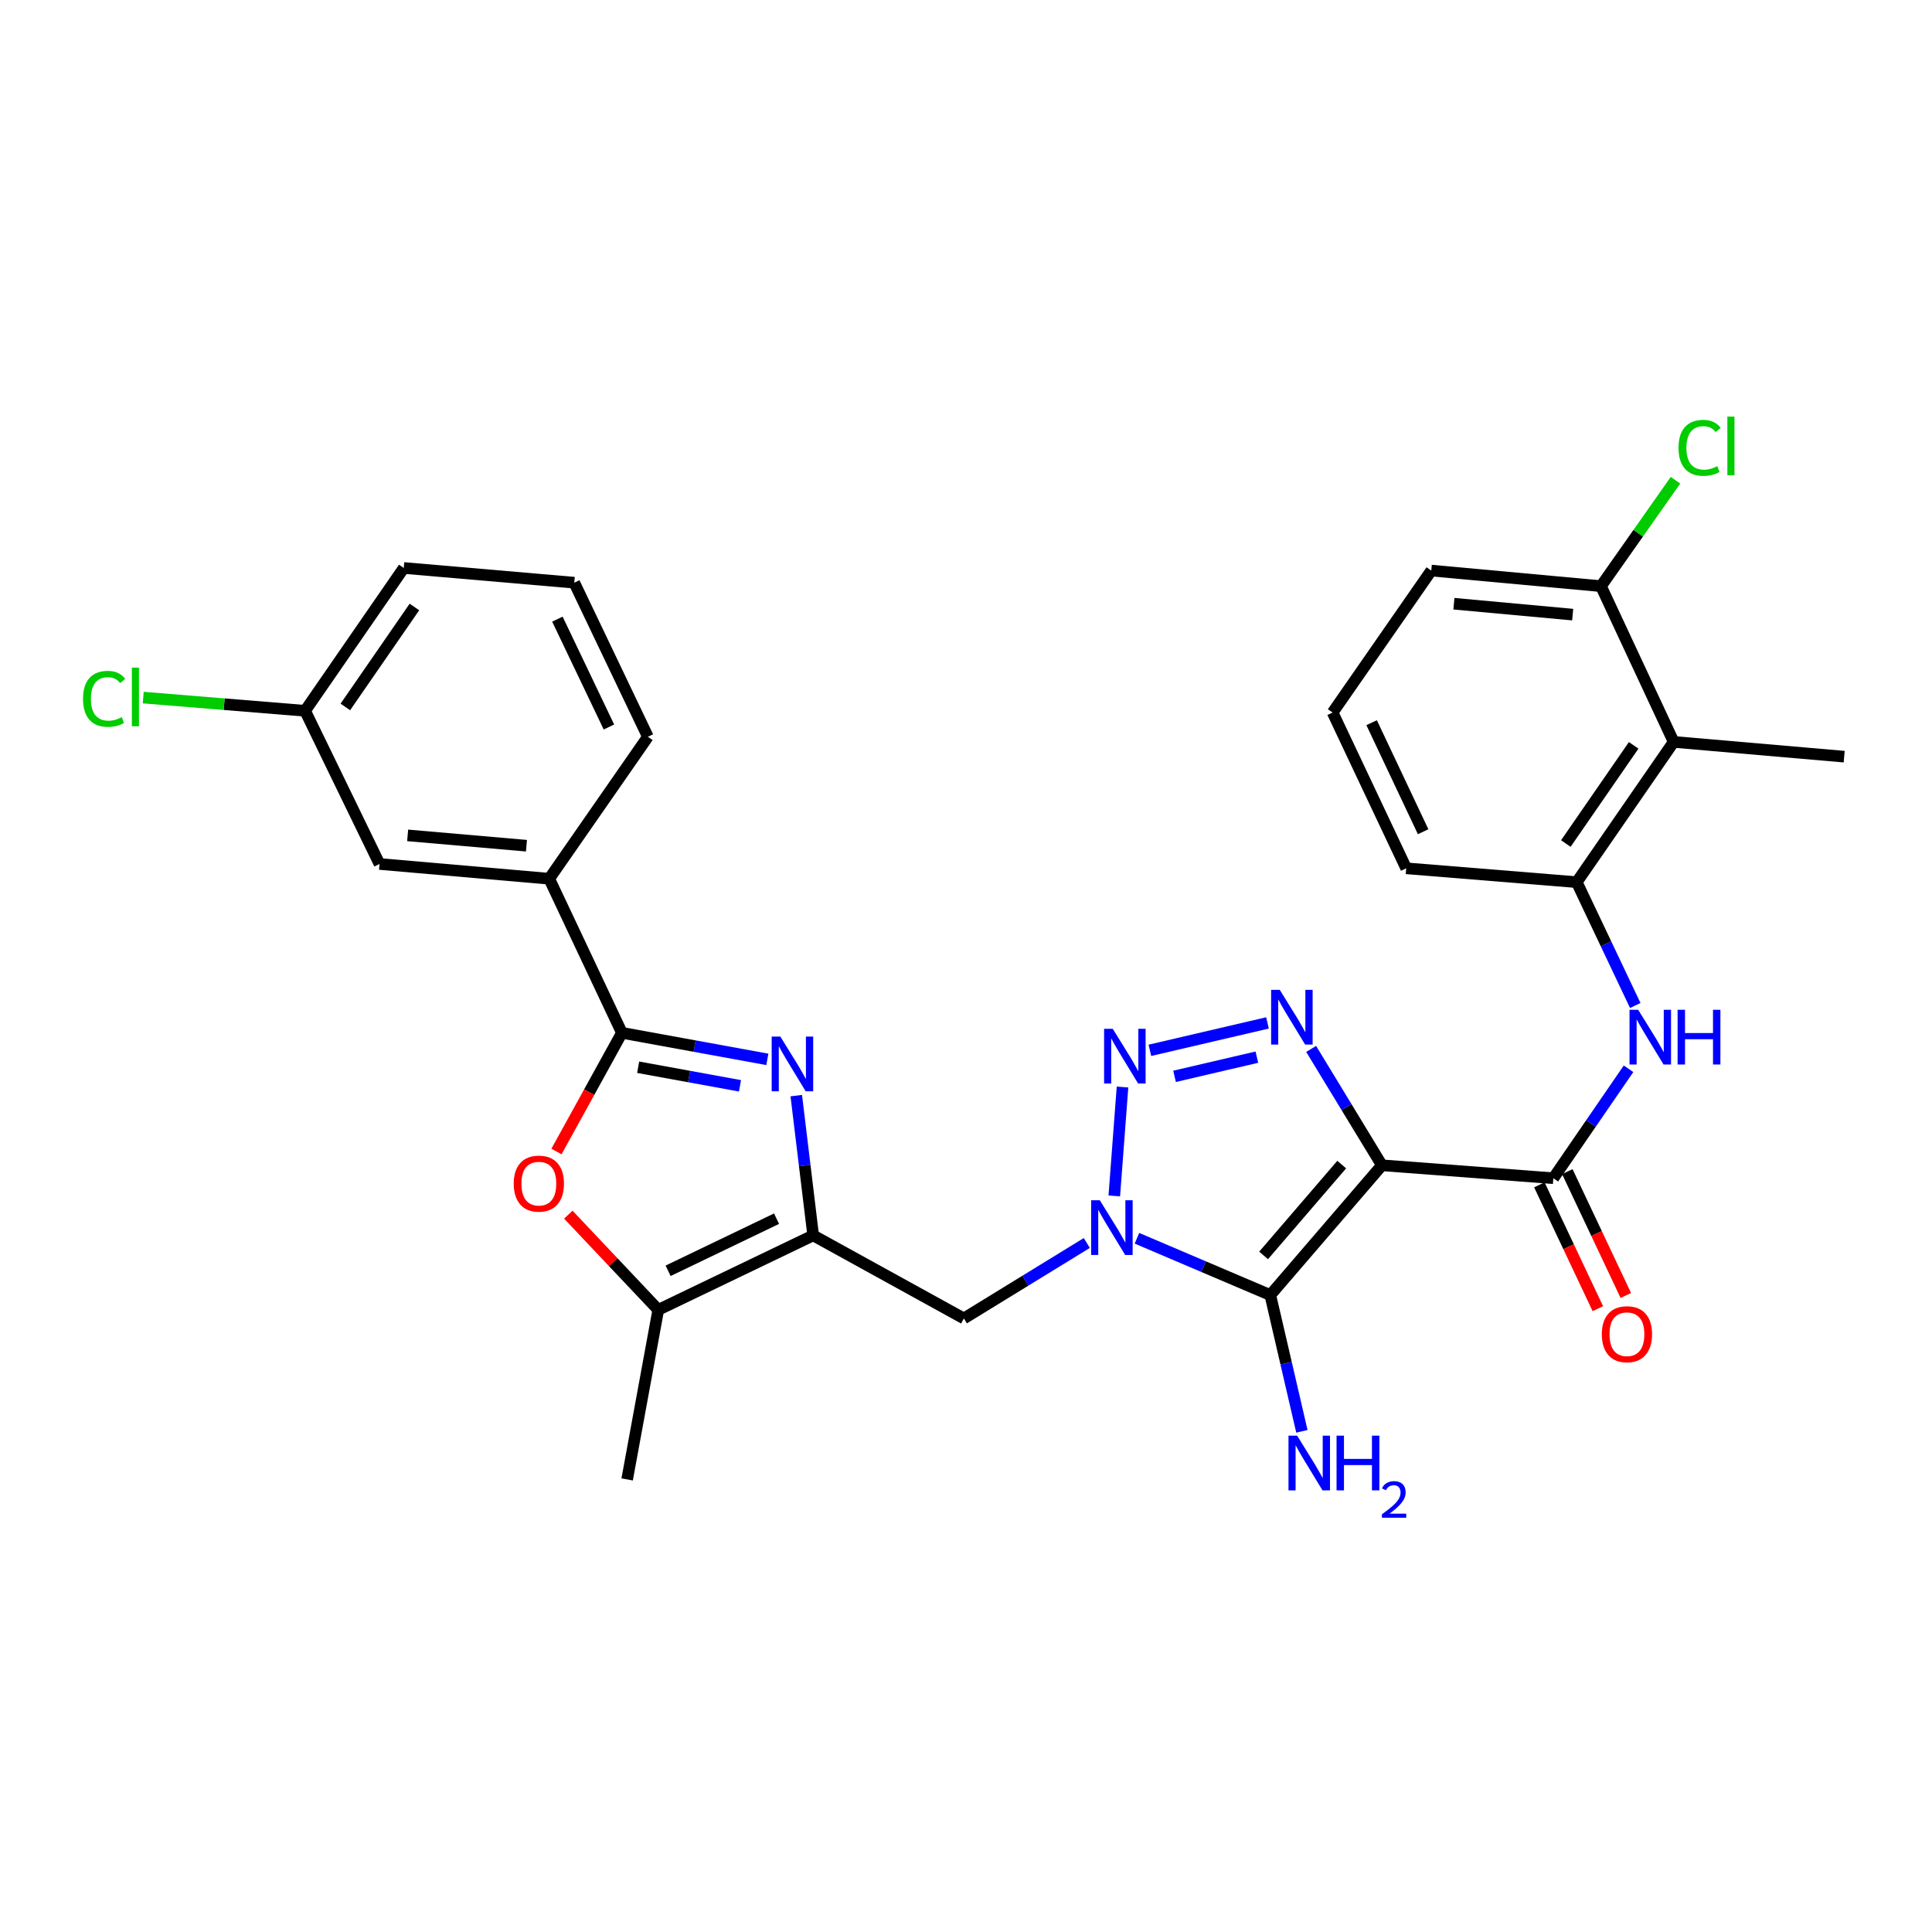 <?xml version='1.0' encoding='iso-8859-1'?>
<svg version='1.1' baseProfile='full'
              xmlns='http://www.w3.org/2000/svg'
                      xmlns:rdkit='http://www.rdkit.org/xml'
                      xmlns:xlink='http://www.w3.org/1999/xlink'
                  xml:space='preserve'
width='1000px' height='1000px' viewBox='0 0 1000 1000'>
<!-- END OF HEADER -->
<rect style='opacity:1.0;fill:#FFFFFF;stroke:none' width='1000' height='1000' x='0' y='0'> </rect>
<path class='bond-1' d='M 715.274,603.15 L 657.504,670.321' style='fill:none;fill-rule:evenodd;stroke:#000000;stroke-width:6px;stroke-linecap:butt;stroke-linejoin:miter;stroke-opacity:1' />
<path class='bond-1' d='M 694.47,602.786 L 654.031,649.806' style='fill:none;fill-rule:evenodd;stroke:#000000;stroke-width:6px;stroke-linecap:butt;stroke-linejoin:miter;stroke-opacity:1' />
<path class='bond-3' d='M 715.274,603.15 L 696.961,573.033' style='fill:none;fill-rule:evenodd;stroke:#000000;stroke-width:6px;stroke-linecap:butt;stroke-linejoin:miter;stroke-opacity:1' />
<path class='bond-3' d='M 696.961,573.033 L 678.649,542.917' style='fill:none;fill-rule:evenodd;stroke:#0000FF;stroke-width:6px;stroke-linecap:butt;stroke-linejoin:miter;stroke-opacity:1' />
<path class='bond-7' d='M 715.274,603.15 L 804.006,609.847' style='fill:none;fill-rule:evenodd;stroke:#000000;stroke-width:6px;stroke-linecap:butt;stroke-linejoin:miter;stroke-opacity:1' />
<path class='bond-0' d='M 588.482,640.924 L 622.993,655.623' style='fill:none;fill-rule:evenodd;stroke:#0000FF;stroke-width:6px;stroke-linecap:butt;stroke-linejoin:miter;stroke-opacity:1' />
<path class='bond-0' d='M 622.993,655.623 L 657.504,670.321' style='fill:none;fill-rule:evenodd;stroke:#000000;stroke-width:6px;stroke-linecap:butt;stroke-linejoin:miter;stroke-opacity:1' />
<path class='bond-9' d='M 562.527,643.372 L 530.712,662.899' style='fill:none;fill-rule:evenodd;stroke:#0000FF;stroke-width:6px;stroke-linecap:butt;stroke-linejoin:miter;stroke-opacity:1' />
<path class='bond-9' d='M 530.712,662.899 L 498.897,682.427' style='fill:none;fill-rule:evenodd;stroke:#000000;stroke-width:6px;stroke-linecap:butt;stroke-linejoin:miter;stroke-opacity:1' />
<path class='bond-30' d='M 576.752,619.017 L 581.013,562.643' style='fill:none;fill-rule:evenodd;stroke:#0000FF;stroke-width:6px;stroke-linecap:butt;stroke-linejoin:miter;stroke-opacity:1' />
<path class='bond-16' d='M 657.504,670.321 L 665.681,705.589' style='fill:none;fill-rule:evenodd;stroke:#000000;stroke-width:6px;stroke-linecap:butt;stroke-linejoin:miter;stroke-opacity:1' />
<path class='bond-16' d='M 665.681,705.589 L 673.858,740.856' style='fill:none;fill-rule:evenodd;stroke:#0000FF;stroke-width:6px;stroke-linecap:butt;stroke-linejoin:miter;stroke-opacity:1' />
<path class='bond-2' d='M 595.18,543.648 L 656.049,529.458' style='fill:none;fill-rule:evenodd;stroke:#0000FF;stroke-width:6px;stroke-linecap:butt;stroke-linejoin:miter;stroke-opacity:1' />
<path class='bond-2' d='M 607.945,557.112 L 650.553,547.179' style='fill:none;fill-rule:evenodd;stroke:#0000FF;stroke-width:6px;stroke-linecap:butt;stroke-linejoin:miter;stroke-opacity:1' />
<path class='bond-4' d='M 412.148,567.093 L 416.524,603.266' style='fill:none;fill-rule:evenodd;stroke:#0000FF;stroke-width:6px;stroke-linecap:butt;stroke-linejoin:miter;stroke-opacity:1' />
<path class='bond-4' d='M 416.524,603.266 L 420.901,639.439' style='fill:none;fill-rule:evenodd;stroke:#000000;stroke-width:6px;stroke-linecap:butt;stroke-linejoin:miter;stroke-opacity:1' />
<path class='bond-6' d='M 397.182,548.329 L 359.539,541.46' style='fill:none;fill-rule:evenodd;stroke:#0000FF;stroke-width:6px;stroke-linecap:butt;stroke-linejoin:miter;stroke-opacity:1' />
<path class='bond-6' d='M 359.539,541.46 L 321.896,534.591' style='fill:none;fill-rule:evenodd;stroke:#000000;stroke-width:6px;stroke-linecap:butt;stroke-linejoin:miter;stroke-opacity:1' />
<path class='bond-6' d='M 383.015,562.019 L 356.664,557.21' style='fill:none;fill-rule:evenodd;stroke:#0000FF;stroke-width:6px;stroke-linecap:butt;stroke-linejoin:miter;stroke-opacity:1' />
<path class='bond-6' d='M 356.664,557.21 L 330.314,552.401' style='fill:none;fill-rule:evenodd;stroke:#000000;stroke-width:6px;stroke-linecap:butt;stroke-linejoin:miter;stroke-opacity:1' />
<path class='bond-5' d='M 420.901,639.439 L 498.897,682.427' style='fill:none;fill-rule:evenodd;stroke:#000000;stroke-width:6px;stroke-linecap:butt;stroke-linejoin:miter;stroke-opacity:1' />
<path class='bond-10' d='M 420.901,639.439 L 340.716,677.97' style='fill:none;fill-rule:evenodd;stroke:#000000;stroke-width:6px;stroke-linecap:butt;stroke-linejoin:miter;stroke-opacity:1' />
<path class='bond-10' d='M 401.939,630.788 L 345.81,657.76' style='fill:none;fill-rule:evenodd;stroke:#000000;stroke-width:6px;stroke-linecap:butt;stroke-linejoin:miter;stroke-opacity:1' />
<path class='bond-14' d='M 321.896,534.591 L 284.281,454.833' style='fill:none;fill-rule:evenodd;stroke:#000000;stroke-width:6px;stroke-linecap:butt;stroke-linejoin:miter;stroke-opacity:1' />
<path class='bond-32' d='M 321.896,534.591 L 304.963,565.302' style='fill:none;fill-rule:evenodd;stroke:#000000;stroke-width:6px;stroke-linecap:butt;stroke-linejoin:miter;stroke-opacity:1' />
<path class='bond-32' d='M 304.963,565.302 L 288.031,596.014' style='fill:none;fill-rule:evenodd;stroke:#FF0000;stroke-width:6px;stroke-linecap:butt;stroke-linejoin:miter;stroke-opacity:1' />
<path class='bond-11' d='M 804.006,609.847 L 823.467,581.523' style='fill:none;fill-rule:evenodd;stroke:#000000;stroke-width:6px;stroke-linecap:butt;stroke-linejoin:miter;stroke-opacity:1' />
<path class='bond-11' d='M 823.467,581.523 L 842.929,553.198' style='fill:none;fill-rule:evenodd;stroke:#0000FF;stroke-width:6px;stroke-linecap:butt;stroke-linejoin:miter;stroke-opacity:1' />
<path class='bond-15' d='M 796.767,613.266 L 811.906,645.319' style='fill:none;fill-rule:evenodd;stroke:#000000;stroke-width:6px;stroke-linecap:butt;stroke-linejoin:miter;stroke-opacity:1' />
<path class='bond-15' d='M 811.906,645.319 L 827.046,677.372' style='fill:none;fill-rule:evenodd;stroke:#FF0000;stroke-width:6px;stroke-linecap:butt;stroke-linejoin:miter;stroke-opacity:1' />
<path class='bond-15' d='M 811.244,606.428 L 826.383,638.481' style='fill:none;fill-rule:evenodd;stroke:#000000;stroke-width:6px;stroke-linecap:butt;stroke-linejoin:miter;stroke-opacity:1' />
<path class='bond-15' d='M 826.383,638.481 L 841.522,670.534' style='fill:none;fill-rule:evenodd;stroke:#FF0000;stroke-width:6px;stroke-linecap:butt;stroke-linejoin:miter;stroke-opacity:1' />
<path class='bond-8' d='M 294.158,628.699 L 317.437,653.335' style='fill:none;fill-rule:evenodd;stroke:#FF0000;stroke-width:6px;stroke-linecap:butt;stroke-linejoin:miter;stroke-opacity:1' />
<path class='bond-8' d='M 317.437,653.335 L 340.716,677.97' style='fill:none;fill-rule:evenodd;stroke:#000000;stroke-width:6px;stroke-linecap:butt;stroke-linejoin:miter;stroke-opacity:1' />
<path class='bond-22' d='M 340.716,677.97 L 324.608,765.75' style='fill:none;fill-rule:evenodd;stroke:#000000;stroke-width:6px;stroke-linecap:butt;stroke-linejoin:miter;stroke-opacity:1' />
<path class='bond-12' d='M 846.408,520.443 L 831.264,488.523' style='fill:none;fill-rule:evenodd;stroke:#0000FF;stroke-width:6px;stroke-linecap:butt;stroke-linejoin:miter;stroke-opacity:1' />
<path class='bond-12' d='M 831.264,488.523 L 816.12,456.603' style='fill:none;fill-rule:evenodd;stroke:#000000;stroke-width:6px;stroke-linecap:butt;stroke-linejoin:miter;stroke-opacity:1' />
<path class='bond-13' d='M 816.12,456.603 L 866.285,384.006' style='fill:none;fill-rule:evenodd;stroke:#000000;stroke-width:6px;stroke-linecap:butt;stroke-linejoin:miter;stroke-opacity:1' />
<path class='bond-13' d='M 810.473,436.612 L 845.589,385.794' style='fill:none;fill-rule:evenodd;stroke:#000000;stroke-width:6px;stroke-linecap:butt;stroke-linejoin:miter;stroke-opacity:1' />
<path class='bond-23' d='M 816.12,456.603 L 727.851,449.434' style='fill:none;fill-rule:evenodd;stroke:#000000;stroke-width:6px;stroke-linecap:butt;stroke-linejoin:miter;stroke-opacity:1' />
<path class='bond-17' d='M 866.285,384.006 L 828.661,303.395' style='fill:none;fill-rule:evenodd;stroke:#000000;stroke-width:6px;stroke-linecap:butt;stroke-linejoin:miter;stroke-opacity:1' />
<path class='bond-24' d='M 866.285,384.006 L 954.545,391.647' style='fill:none;fill-rule:evenodd;stroke:#000000;stroke-width:6px;stroke-linecap:butt;stroke-linejoin:miter;stroke-opacity:1' />
<path class='bond-18' d='M 284.281,454.833 L 196.438,447.193' style='fill:none;fill-rule:evenodd;stroke:#000000;stroke-width:6px;stroke-linecap:butt;stroke-linejoin:miter;stroke-opacity:1' />
<path class='bond-18' d='M 272.492,437.737 L 211.002,432.389' style='fill:none;fill-rule:evenodd;stroke:#000000;stroke-width:6px;stroke-linecap:butt;stroke-linejoin:miter;stroke-opacity:1' />
<path class='bond-25' d='M 284.281,454.833 L 335.344,381.356' style='fill:none;fill-rule:evenodd;stroke:#000000;stroke-width:6px;stroke-linecap:butt;stroke-linejoin:miter;stroke-opacity:1' />
<path class='bond-20' d='M 828.661,303.395 L 847.946,275.985' style='fill:none;fill-rule:evenodd;stroke:#000000;stroke-width:6px;stroke-linecap:butt;stroke-linejoin:miter;stroke-opacity:1' />
<path class='bond-20' d='M 847.946,275.985 L 867.231,248.574' style='fill:none;fill-rule:evenodd;stroke:#00CC00;stroke-width:6px;stroke-linecap:butt;stroke-linejoin:miter;stroke-opacity:1' />
<path class='bond-31' d='M 828.661,303.395 L 740.828,295.328' style='fill:none;fill-rule:evenodd;stroke:#000000;stroke-width:6px;stroke-linecap:butt;stroke-linejoin:miter;stroke-opacity:1' />
<path class='bond-31' d='M 814.022,318.128 L 752.538,312.481' style='fill:none;fill-rule:evenodd;stroke:#000000;stroke-width:6px;stroke-linecap:butt;stroke-linejoin:miter;stroke-opacity:1' />
<path class='bond-19' d='M 196.438,447.193 L 157.916,367.907' style='fill:none;fill-rule:evenodd;stroke:#000000;stroke-width:6px;stroke-linecap:butt;stroke-linejoin:miter;stroke-opacity:1' />
<path class='bond-21' d='M 157.916,367.907 L 116.025,364.488' style='fill:none;fill-rule:evenodd;stroke:#000000;stroke-width:6px;stroke-linecap:butt;stroke-linejoin:miter;stroke-opacity:1' />
<path class='bond-21' d='M 116.025,364.488 L 74.134,361.068' style='fill:none;fill-rule:evenodd;stroke:#00CC00;stroke-width:6px;stroke-linecap:butt;stroke-linejoin:miter;stroke-opacity:1' />
<path class='bond-33' d='M 157.916,367.907 L 208.988,293.985' style='fill:none;fill-rule:evenodd;stroke:#000000;stroke-width:6px;stroke-linecap:butt;stroke-linejoin:miter;stroke-opacity:1' />
<path class='bond-33' d='M 178.749,365.919 L 214.5,314.174' style='fill:none;fill-rule:evenodd;stroke:#000000;stroke-width:6px;stroke-linecap:butt;stroke-linejoin:miter;stroke-opacity:1' />
<path class='bond-26' d='M 727.851,449.434 L 689.764,368.805' style='fill:none;fill-rule:evenodd;stroke:#000000;stroke-width:6px;stroke-linecap:butt;stroke-linejoin:miter;stroke-opacity:1' />
<path class='bond-26' d='M 736.614,430.502 L 709.954,374.062' style='fill:none;fill-rule:evenodd;stroke:#000000;stroke-width:6px;stroke-linecap:butt;stroke-linejoin:miter;stroke-opacity:1' />
<path class='bond-27' d='M 335.344,381.356 L 297.24,301.598' style='fill:none;fill-rule:evenodd;stroke:#000000;stroke-width:6px;stroke-linecap:butt;stroke-linejoin:miter;stroke-opacity:1' />
<path class='bond-27' d='M 315.182,376.294 L 288.509,320.464' style='fill:none;fill-rule:evenodd;stroke:#000000;stroke-width:6px;stroke-linecap:butt;stroke-linejoin:miter;stroke-opacity:1' />
<path class='bond-28' d='M 689.764,368.805 L 740.828,295.328' style='fill:none;fill-rule:evenodd;stroke:#000000;stroke-width:6px;stroke-linecap:butt;stroke-linejoin:miter;stroke-opacity:1' />
<path class='bond-29' d='M 297.24,301.598 L 208.988,293.985' style='fill:none;fill-rule:evenodd;stroke:#000000;stroke-width:6px;stroke-linecap:butt;stroke-linejoin:miter;stroke-opacity:1' />
<path  class='atom-1' d='M 569.254 621.241
L 578.534 636.241
Q 579.454 637.721, 580.934 640.401
Q 582.414 643.081, 582.494 643.241
L 582.494 621.241
L 586.254 621.241
L 586.254 649.561
L 582.374 649.561
L 572.414 633.161
Q 571.254 631.241, 570.014 629.041
Q 568.814 626.841, 568.454 626.161
L 568.454 649.561
L 564.774 649.561
L 564.774 621.241
L 569.254 621.241
' fill='#0000FF'/>
<path  class='atom-3' d='M 575.961 532.509
L 585.241 547.509
Q 586.161 548.989, 587.641 551.669
Q 589.121 554.349, 589.201 554.509
L 589.201 532.509
L 592.961 532.509
L 592.961 560.829
L 589.081 560.829
L 579.121 544.429
Q 577.961 542.509, 576.721 540.309
Q 575.521 538.109, 575.161 537.429
L 575.161 560.829
L 571.481 560.829
L 571.481 532.509
L 575.961 532.509
' fill='#0000FF'/>
<path  class='atom-4' d='M 662.415 512.354
L 671.695 527.354
Q 672.615 528.834, 674.095 531.514
Q 675.575 534.194, 675.655 534.354
L 675.655 512.354
L 679.415 512.354
L 679.415 540.674
L 675.535 540.674
L 665.575 524.274
Q 664.415 522.354, 663.175 520.154
Q 661.975 517.954, 661.615 517.274
L 661.615 540.674
L 657.935 540.674
L 657.935 512.354
L 662.415 512.354
' fill='#0000FF'/>
<path  class='atom-5' d='M 403.905 536.539
L 413.185 551.539
Q 414.105 553.019, 415.585 555.699
Q 417.065 558.379, 417.145 558.539
L 417.145 536.539
L 420.905 536.539
L 420.905 564.859
L 417.025 564.859
L 407.065 548.459
Q 405.905 546.539, 404.665 544.339
Q 403.465 542.139, 403.105 541.459
L 403.105 564.859
L 399.425 564.859
L 399.425 536.539
L 403.905 536.539
' fill='#0000FF'/>
<path  class='atom-9' d='M 265.908 612.64
Q 265.908 605.84, 269.268 602.04
Q 272.628 598.24, 278.908 598.24
Q 285.188 598.24, 288.548 602.04
Q 291.908 605.84, 291.908 612.64
Q 291.908 619.52, 288.508 623.44
Q 285.108 627.32, 278.908 627.32
Q 272.668 627.32, 269.268 623.44
Q 265.908 619.56, 265.908 612.64
M 278.908 624.12
Q 283.228 624.12, 285.548 621.24
Q 287.908 618.32, 287.908 612.64
Q 287.908 607.08, 285.548 604.28
Q 283.228 601.44, 278.908 601.44
Q 274.588 601.44, 272.228 604.24
Q 269.908 607.04, 269.908 612.64
Q 269.908 618.36, 272.228 621.24
Q 274.588 624.12, 278.908 624.12
' fill='#FF0000'/>
<path  class='atom-12' d='M 847.92 522.663
L 857.2 537.663
Q 858.12 539.143, 859.6 541.823
Q 861.08 544.503, 861.16 544.663
L 861.16 522.663
L 864.92 522.663
L 864.92 550.983
L 861.04 550.983
L 851.08 534.583
Q 849.92 532.663, 848.68 530.463
Q 847.48 528.263, 847.12 527.583
L 847.12 550.983
L 843.44 550.983
L 843.44 522.663
L 847.92 522.663
' fill='#0000FF'/>
<path  class='atom-12' d='M 868.32 522.663
L 872.16 522.663
L 872.16 534.703
L 886.64 534.703
L 886.64 522.663
L 890.48 522.663
L 890.48 550.983
L 886.64 550.983
L 886.64 537.903
L 872.16 537.903
L 872.16 550.983
L 868.32 550.983
L 868.32 522.663
' fill='#0000FF'/>
<path  class='atom-16' d='M 829.101 690.583
Q 829.101 683.783, 832.461 679.983
Q 835.821 676.183, 842.101 676.183
Q 848.381 676.183, 851.741 679.983
Q 855.101 683.783, 855.101 690.583
Q 855.101 697.463, 851.701 701.383
Q 848.301 705.263, 842.101 705.263
Q 835.861 705.263, 832.461 701.383
Q 829.101 697.503, 829.101 690.583
M 842.101 702.063
Q 846.421 702.063, 848.741 699.183
Q 851.101 696.263, 851.101 690.583
Q 851.101 685.023, 848.741 682.223
Q 846.421 679.383, 842.101 679.383
Q 837.781 679.383, 835.421 682.183
Q 833.101 684.983, 833.101 690.583
Q 833.101 696.303, 835.421 699.183
Q 837.781 702.063, 842.101 702.063
' fill='#FF0000'/>
<path  class='atom-17' d='M 671.399 743.087
L 680.679 758.087
Q 681.599 759.567, 683.079 762.247
Q 684.559 764.927, 684.639 765.087
L 684.639 743.087
L 688.399 743.087
L 688.399 771.407
L 684.519 771.407
L 674.559 755.007
Q 673.399 753.087, 672.159 750.887
Q 670.959 748.687, 670.599 748.007
L 670.599 771.407
L 666.919 771.407
L 666.919 743.087
L 671.399 743.087
' fill='#0000FF'/>
<path  class='atom-17' d='M 691.799 743.087
L 695.639 743.087
L 695.639 755.127
L 710.119 755.127
L 710.119 743.087
L 713.959 743.087
L 713.959 771.407
L 710.119 771.407
L 710.119 758.327
L 695.639 758.327
L 695.639 771.407
L 691.799 771.407
L 691.799 743.087
' fill='#0000FF'/>
<path  class='atom-17' d='M 715.332 770.414
Q 716.018 768.645, 717.655 767.668
Q 719.292 766.665, 721.562 766.665
Q 724.387 766.665, 725.971 768.196
Q 727.555 769.727, 727.555 772.446
Q 727.555 775.218, 725.496 777.806
Q 723.463 780.393, 719.239 783.455
L 727.872 783.455
L 727.872 785.567
L 715.279 785.567
L 715.279 783.798
Q 718.764 781.317, 720.823 779.469
Q 722.908 777.621, 723.912 775.958
Q 724.915 774.294, 724.915 772.578
Q 724.915 770.783, 724.017 769.78
Q 723.12 768.777, 721.562 768.777
Q 720.057 768.777, 719.054 769.384
Q 718.051 769.991, 717.338 771.338
L 715.332 770.414
' fill='#0000FF'/>
<path  class='atom-21' d='M 868.805 231.796
Q 868.805 224.756, 872.085 221.076
Q 875.405 217.356, 881.685 217.356
Q 887.525 217.356, 890.645 221.476
L 888.005 223.636
Q 885.725 220.636, 881.685 220.636
Q 877.405 220.636, 875.125 223.516
Q 872.885 226.356, 872.885 231.796
Q 872.885 237.396, 875.205 240.276
Q 877.565 243.156, 882.125 243.156
Q 885.245 243.156, 888.885 241.276
L 890.005 244.276
Q 888.525 245.236, 886.285 245.796
Q 884.045 246.356, 881.565 246.356
Q 875.405 246.356, 872.085 242.596
Q 868.805 238.836, 868.805 231.796
' fill='#00CC00'/>
<path  class='atom-21' d='M 894.085 215.636
L 897.765 215.636
L 897.765 245.996
L 894.085 245.996
L 894.085 215.636
' fill='#00CC00'/>
<path  class='atom-22' d='M 42.971 361.718
Q 42.971 354.678, 46.251 350.998
Q 49.571 347.278, 55.851 347.278
Q 61.691 347.278, 64.811 351.398
L 62.171 353.558
Q 59.891 350.558, 55.851 350.558
Q 51.571 350.558, 49.291 353.438
Q 47.051 356.278, 47.051 361.718
Q 47.051 367.318, 49.371 370.198
Q 51.731 373.078, 56.291 373.078
Q 59.411 373.078, 63.051 371.198
L 64.171 374.198
Q 62.691 375.158, 60.451 375.718
Q 58.211 376.278, 55.731 376.278
Q 49.571 376.278, 46.251 372.518
Q 42.971 368.758, 42.971 361.718
' fill='#00CC00'/>
<path  class='atom-22' d='M 68.251 345.558
L 71.931 345.558
L 71.931 375.918
L 68.251 375.918
L 68.251 345.558
' fill='#00CC00'/>
</svg>
